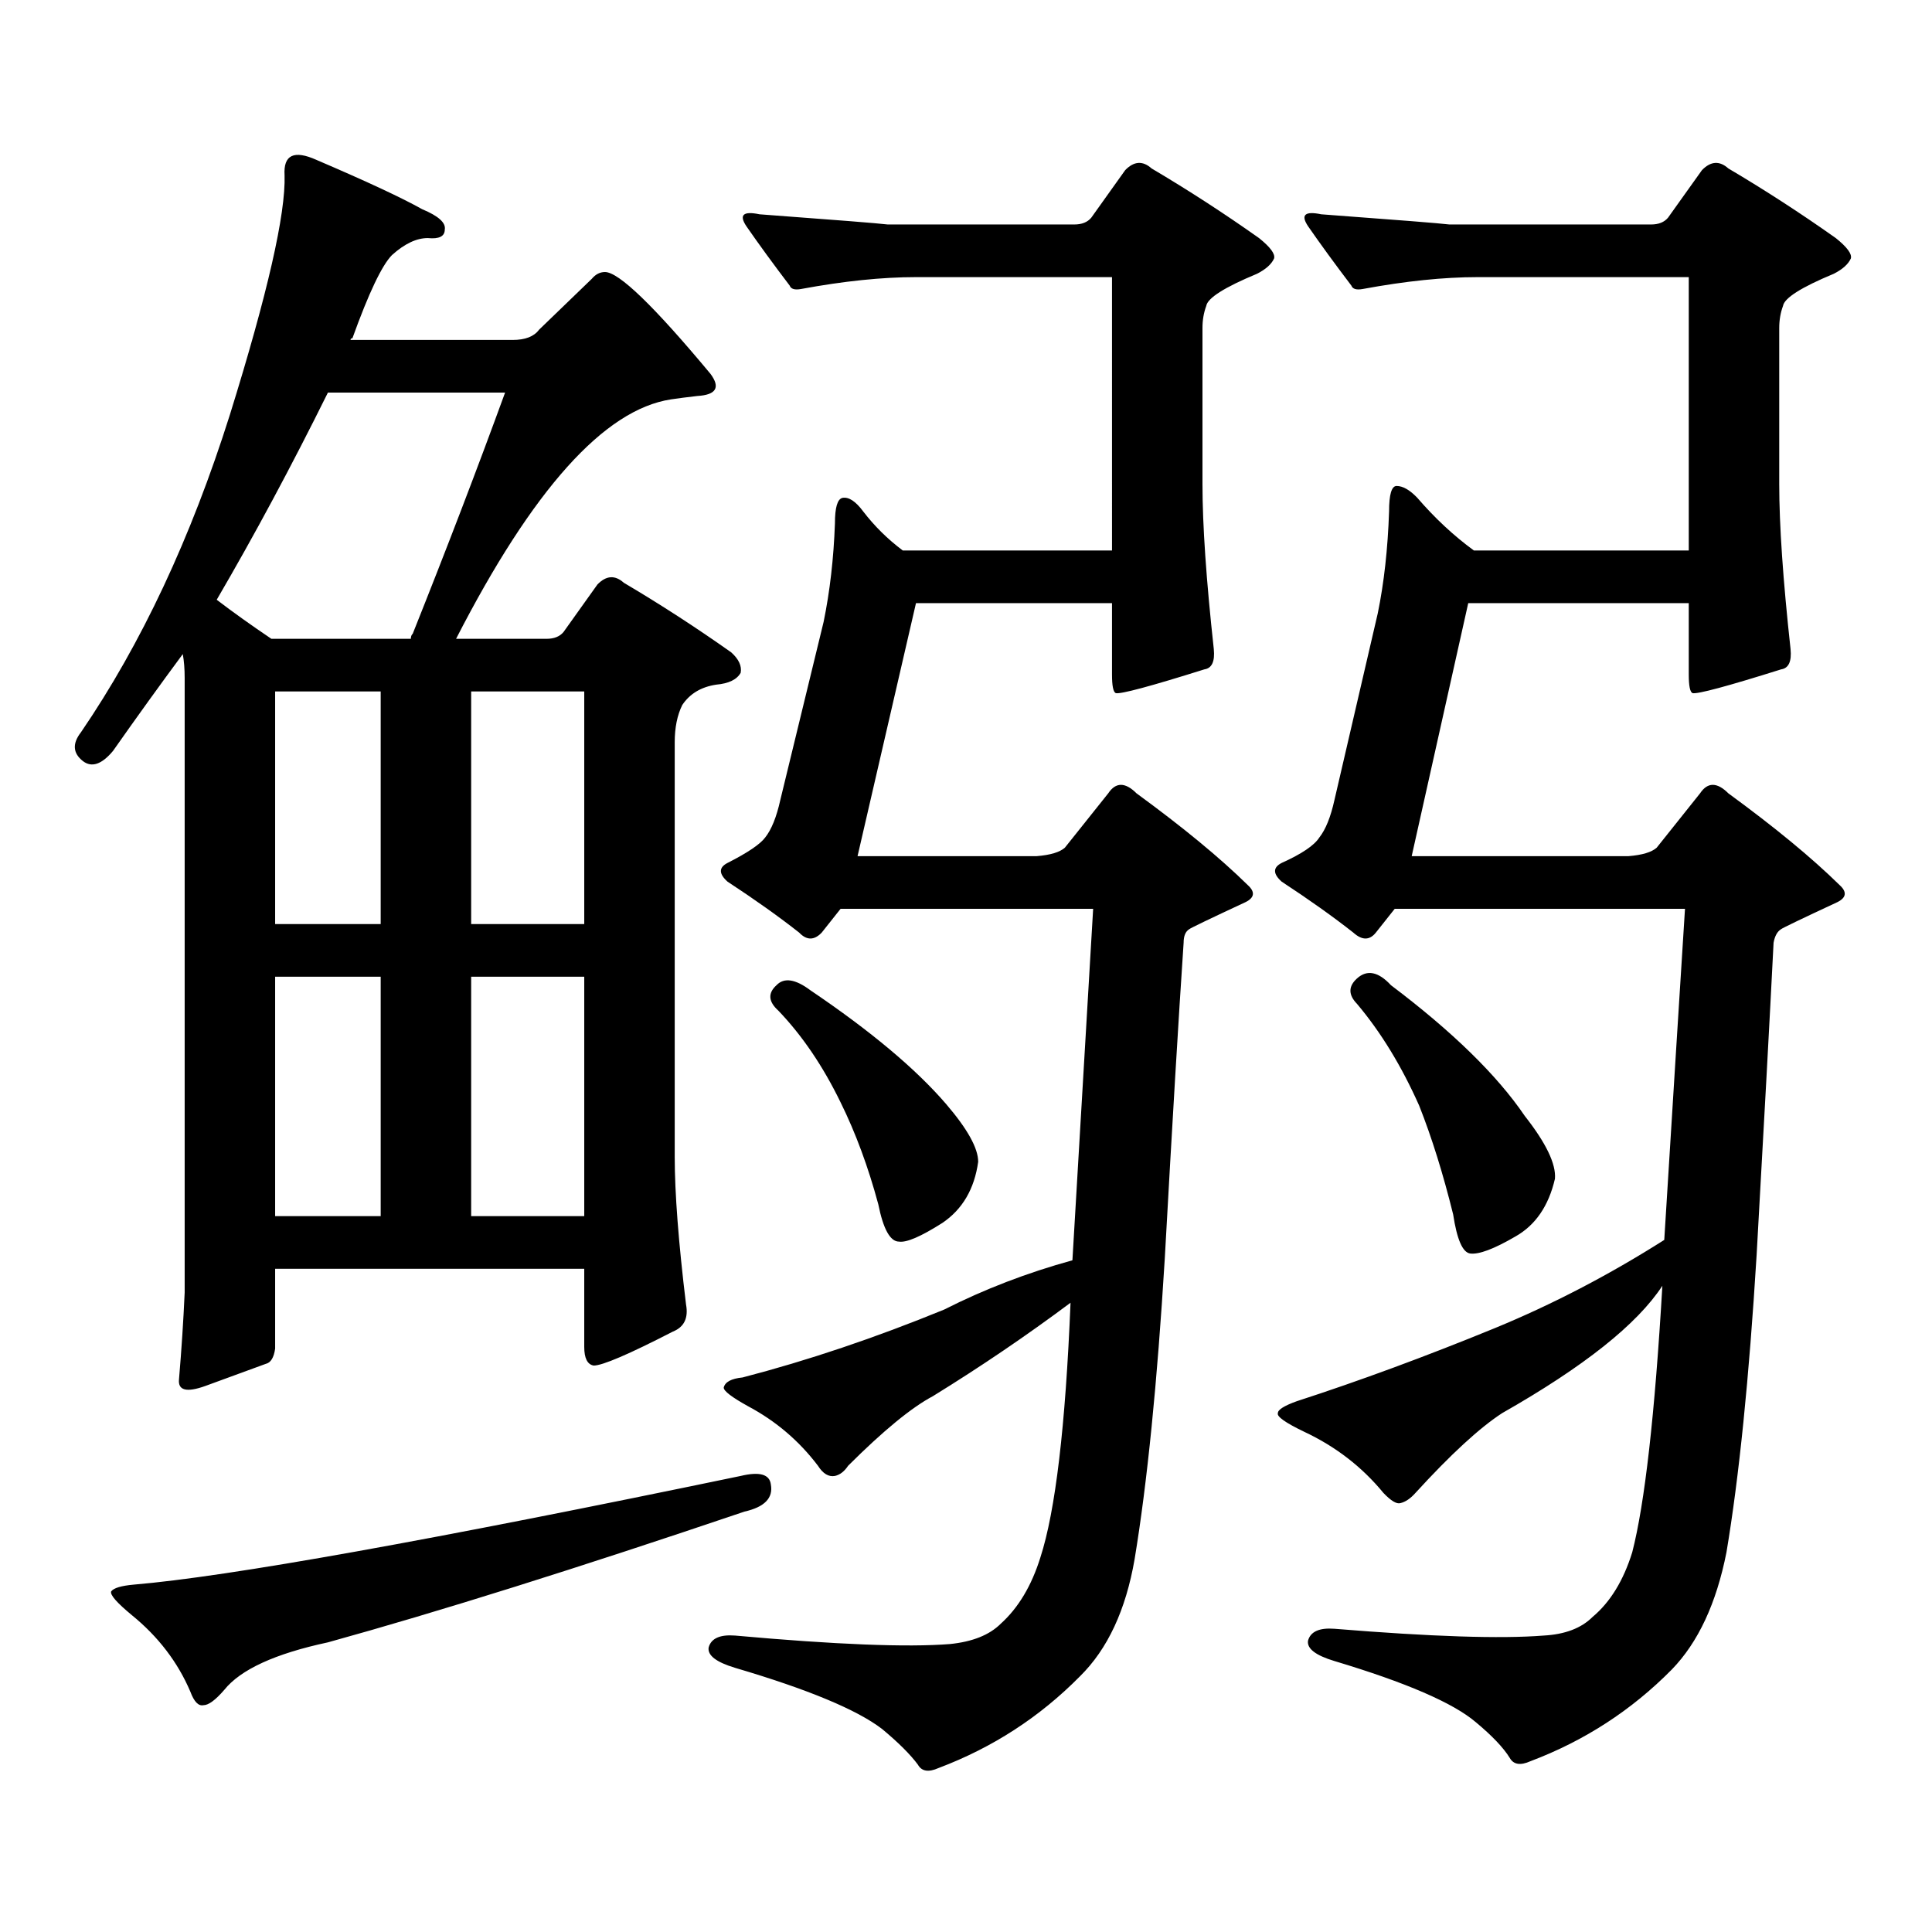 <?xml version="1.0" encoding="utf-8"?>
<!-- Generator: Adobe Illustrator 16.0.0, SVG Export Plug-In . SVG Version: 6.00 Build 0)  -->
<!DOCTYPE svg PUBLIC "-//W3C//DTD SVG 1.1//EN" "http://www.w3.org/Graphics/SVG/1.1/DTD/svg11.dtd">
<svg version="1.1" id="图层_1" xmlns="http://www.w3.org/2000/svg" xmlns:xlink="http://www.w3.org/1999/xlink" x="0px" y="0px"
	 width="1000px" height="1000px" viewBox="0 0 1000 1000" enable-background="new 0 0 1000 1000" xml:space="preserve">
<path d="M142.412,656.719v41.309c-0.656,4.696-2.287,7.333-4.878,7.91c-6.509,2.348-16.92,6.152-31.219,11.426
	c-9.756,3.516-14.314,2.348-13.658-3.516c1.295-15.23,2.271-30.172,2.927-44.824V350.859c0-4.684-0.335-8.789-0.976-12.305
	c-11.707,15.82-23.75,32.52-36.097,50.098c-5.854,7.031-11.067,8.789-15.609,5.273c-5.213-4.093-5.534-9.078-0.976-14.941
	C73.145,333.281,98.83,278.5,118.998,214.629c19.512-62.691,28.932-104,28.292-123.926c-0.656-10.547,4.878-13.184,16.585-7.91
	c26.005,11.137,44.221,19.638,54.633,25.488c8.445,3.516,12.347,7.031,11.707,10.547c0,3.516-2.927,4.984-8.78,4.395
	c-5.854,0-12.042,2.938-18.536,8.789c-5.213,5.273-12.042,19.638-20.487,43.066c-0.656,0-0.976,0.302-0.976,0.879h83.9
	c6.494,0,11.052-1.758,13.658-5.273l27.316-26.367c1.951-2.335,4.223-3.516,6.829-3.516c7.149,0,25.365,17.578,54.633,52.734
	c5.198,7.031,2.927,10.849-6.829,11.426c-5.213,0.59-9.756,1.181-13.658,1.758c-34.48,5.273-71.553,46.582-111.217,123.926h46.828
	c3.902,0,6.829-1.168,8.78-3.516l17.561-24.609c4.543-4.684,9.101-4.972,13.658-0.879c18.856,11.137,37.393,23.153,55.608,36.035
	c3.902,3.516,5.519,7.031,4.878,10.547c-1.951,3.516-6.188,5.575-12.683,6.152c-7.805,1.181-13.658,4.696-17.561,10.547
	c-2.606,5.273-3.902,11.728-3.902,19.336v214.453c0,18.759,1.951,44.247,5.854,76.465c1.296,7.031-0.976,11.728-6.829,14.063
	c-22.773,11.728-36.432,17.578-40.975,17.578c-3.262-0.577-4.878-3.805-4.878-9.668v-40.43H142.412z M383.381,763.945
	c9.756-2.335,14.954-0.879,15.609,4.395c1.296,7.031-3.262,11.714-13.658,14.063c-86.507,29.292-158.38,51.855-215.604,67.676
	c-27.316,5.85-45.212,14.063-53.657,24.609c-4.558,5.273-8.14,7.91-10.731,7.91c-2.607,0.576-4.878-1.758-6.829-7.031
	c-6.509-15.244-16.585-28.428-30.243-39.551c-7.805-6.455-11.387-10.547-10.731-12.305c1.295-1.758,5.198-2.939,11.707-3.516
	C118.022,816.089,222.729,797.344,383.381,763.945z M140.46,330.645h72.193c0-1.168,0.32-2.047,0.976-2.637
	c17.561-43.945,33.49-85.543,47.803-124.805h-91.705c-18.872,38.095-38.048,73.828-57.56,107.227
	C120.613,316.884,130.049,323.613,140.46,330.645z M197.044,357.891h-54.633v120.41h54.633V357.891z M142.412,629.473h54.633
	V505.547h-54.633V629.473z M243.872,478.301h58.535v-120.41h-58.535V478.301z M243.872,629.473h58.535V505.547h-58.535V629.473z
	 M435.087,470.391l-9.756,12.305c-3.902,4.105-7.805,4.105-11.707,0c-10.411-8.199-22.773-16.988-37.072-26.367
	c-4.558-4.093-4.558-7.32,0-9.668c10.396-5.273,16.905-9.668,19.512-13.184c3.247-4.093,5.854-10.547,7.805-19.336l22.438-92.285
	c3.247-15.82,5.198-32.809,5.854-50.977c0-8.199,1.296-12.594,3.902-13.184c3.247-0.577,6.829,1.758,10.731,7.031
	c5.854,7.621,12.683,14.364,20.487,20.215h108.29V143.438H474.11c-17.561,0-37.407,2.06-59.511,6.152
	c-3.262,0.59-5.213,0-5.854-1.758c-8.46-11.124-15.944-21.383-22.438-30.762c-3.902-5.851-1.631-7.91,6.829-6.152
	c39.664,2.938,61.782,4.696,66.34,5.273h96.583c3.902,0,6.829-1.168,8.78-3.516L582.4,88.066c4.543-4.684,9.101-4.972,13.658-0.879
	c18.856,11.137,37.393,23.153,55.608,36.035c5.854,4.696,8.445,8.212,7.805,10.547c-1.311,2.938-4.237,5.575-8.78,7.91
	c-16.92,7.031-25.7,12.606-26.341,16.699c-1.311,3.516-1.951,7.333-1.951,11.426v80.859c0,21.094,1.951,49.521,5.854,85.254
	c0.641,6.454-0.976,9.97-4.878,10.547c-27.972,8.789-43.261,12.895-45.853,12.305c-1.311-0.577-1.951-3.805-1.951-9.668v-36.914
	H474.11l-30.243,130.957h92.681c7.149-0.577,12.027-2.047,14.634-4.395l22.438-28.125c3.902-5.851,8.78-5.851,14.634,0
	c24.055,17.578,43.246,33.398,57.56,47.461c3.902,3.516,3.567,6.454-0.976,8.789c-18.871,8.789-28.627,13.485-29.268,14.063
	c-1.951,1.181-2.927,3.516-2.927,7.031c-2.606,38.672-5.854,93.164-9.756,163.477c-3.902,64.462-9.115,116.304-15.609,155.566
	c-4.558,26.367-13.993,46.582-28.292,60.645c-20.822,21.094-45.212,36.914-73.169,47.461c-5.213,2.334-8.78,1.758-10.731-1.758
	c-3.902-5.273-10.091-11.426-18.536-18.457c-13.018-9.971-38.383-20.518-76.096-31.641c-9.756-2.939-14.313-6.455-13.658-10.547
	c1.296-4.697,5.854-6.743,13.658-6.152c52.026,4.683,89.099,6.152,111.217,4.395c11.707-1.182,20.487-4.697,26.341-10.547
	c9.101-8.213,15.93-19.639,20.487-34.277c7.805-24.033,13.003-67.965,15.609-131.836c-22.773,17.001-46.508,33.109-71.218,48.34
	c-11.066,5.863-25.7,17.88-43.901,36.035c-1.951,2.938-4.237,4.696-6.829,5.273c-3.262,0.59-6.188-1.168-8.78-5.273
	c-9.756-12.882-21.798-23.141-36.097-30.762c-8.46-4.684-12.683-7.91-12.683-9.668c0.641-2.926,3.902-4.684,9.756-5.273
	c33.811-8.789,68.611-20.504,104.388-35.156c20.808-10.547,42.926-19.034,66.34-25.488c4.543-77.344,8.125-137.988,10.731-181.934
	H435.087z M401.917,509.941c3.902-4.093,9.756-3.214,17.561,2.637c31.219,21.094,54.633,40.731,70.242,58.887
	c11.052,12.895,16.585,22.852,16.585,29.883c-1.951,14.063-8.14,24.609-18.536,31.641c-11.066,7.031-18.536,10.258-22.438,9.668
	c-4.558,0-8.14-6.441-10.731-19.336c-5.213-19.336-11.707-36.914-19.512-52.734c-9.115-18.746-19.847-34.566-32.194-47.461
	C397.68,518.441,397.359,514.047,401.917,509.941z M721.909,470.391l-9.756,12.305c-3.262,4.105-7.164,4.105-11.707,0
	c-10.411-8.199-22.773-16.988-37.072-26.367c-4.558-4.093-4.558-7.32,0-9.668c10.396-4.684,16.905-9.078,19.512-13.184
	c3.247-4.093,5.854-10.547,7.805-19.336l22.438-96.68c3.247-15.82,5.198-33.398,5.854-52.734c0-8.789,1.296-13.184,3.902-13.184
	c3.247,0,6.829,2.06,10.731,6.152c9.101,10.547,18.856,19.638,29.268,27.246h111.217V143.438H764.835
	c-17.561,0-37.407,2.06-59.511,6.152c-3.262,0.59-5.213,0-5.854-1.758c-8.46-11.124-15.944-21.383-22.438-30.762
	c-3.902-5.851-1.631-7.91,6.829-6.152c39.664,2.938,61.782,4.696,66.34,5.273h104.388c3.902,0,6.829-1.168,8.78-3.516l17.561-24.609
	c4.543-4.684,9.101-4.972,13.658-0.879c18.856,11.137,37.393,23.153,55.608,36.035c5.854,4.696,8.445,8.212,7.805,10.547
	c-1.311,2.938-4.237,5.575-8.78,7.91c-16.92,7.031-25.7,12.606-26.341,16.699c-1.311,3.516-1.951,7.333-1.951,11.426v80.859
	c0,21.094,1.951,49.521,5.854,85.254c0.641,6.454-0.976,9.97-4.878,10.547c-27.972,8.789-43.261,12.895-45.853,12.305
	c-1.311-0.577-1.951-3.805-1.951-9.668v-36.914H759.957l-29.268,130.957h112.192c7.149-0.577,12.027-2.047,14.634-4.395
	l22.438-28.125c3.902-5.851,8.78-5.851,14.634,0c24.055,17.578,43.246,33.398,57.56,47.461c3.902,3.516,3.567,6.454-0.976,8.789
	c-18.871,8.789-28.627,13.485-29.268,14.063c-1.951,1.181-3.262,3.516-3.902,7.031c-1.951,38.672-4.878,92.587-8.78,161.719
	c-3.902,63.871-9.115,115.137-15.609,153.809c-5.213,26.367-14.634,46.582-28.292,60.645
	c-20.822,21.094-45.212,36.914-73.169,47.461c-5.213,2.334-8.78,1.758-10.731-1.758c-3.262-5.273-9.115-11.426-17.561-18.457
	c-11.707-9.971-36.097-20.518-73.169-31.641c-9.756-2.939-14.313-6.455-13.658-10.547c1.296-4.697,5.854-6.743,13.658-6.152
	c50.075,4.092,86.172,5.273,108.29,3.516c11.052-0.591,19.512-3.818,25.365-9.668c9.101-7.622,15.93-18.76,20.487-33.398
	c6.494-25.2,11.707-71.191,15.609-137.988c-13.018,19.926-40.654,41.898-82.925,65.918c-11.707,7.621-26.676,21.396-44.877,41.309
	c-2.606,2.925-5.213,4.683-7.805,5.273c-1.951,0.576-4.878-1.182-8.78-5.273c-11.066-13.473-24.725-24.02-40.975-31.641
	c-9.756-4.684-14.313-7.91-13.658-9.668c0-1.758,3.247-3.805,9.756-6.152c32.515-10.547,66.66-23.141,102.437-37.793
	c29.908-12.305,59.176-27.535,87.803-45.703c4.543-73.238,8.125-130.367,10.731-171.387H721.909z M702.397,506.426
	c5.198-4.684,11.052-3.516,17.561,3.516c31.859,24.032,54.953,46.582,69.267,67.676c11.052,14.063,16.25,24.911,15.609,32.52
	c-3.262,14.063-10.091,24.032-20.487,29.883c-11.066,6.454-18.871,9.379-23.414,8.789c-3.902-0.577-6.829-7.32-8.78-20.215
	c-5.213-21.094-11.066-39.84-17.561-56.25c-9.115-20.504-19.847-38.082-32.194-52.734
	C697.84,514.926,697.84,510.531,702.397,506.426z"/>
</svg>
